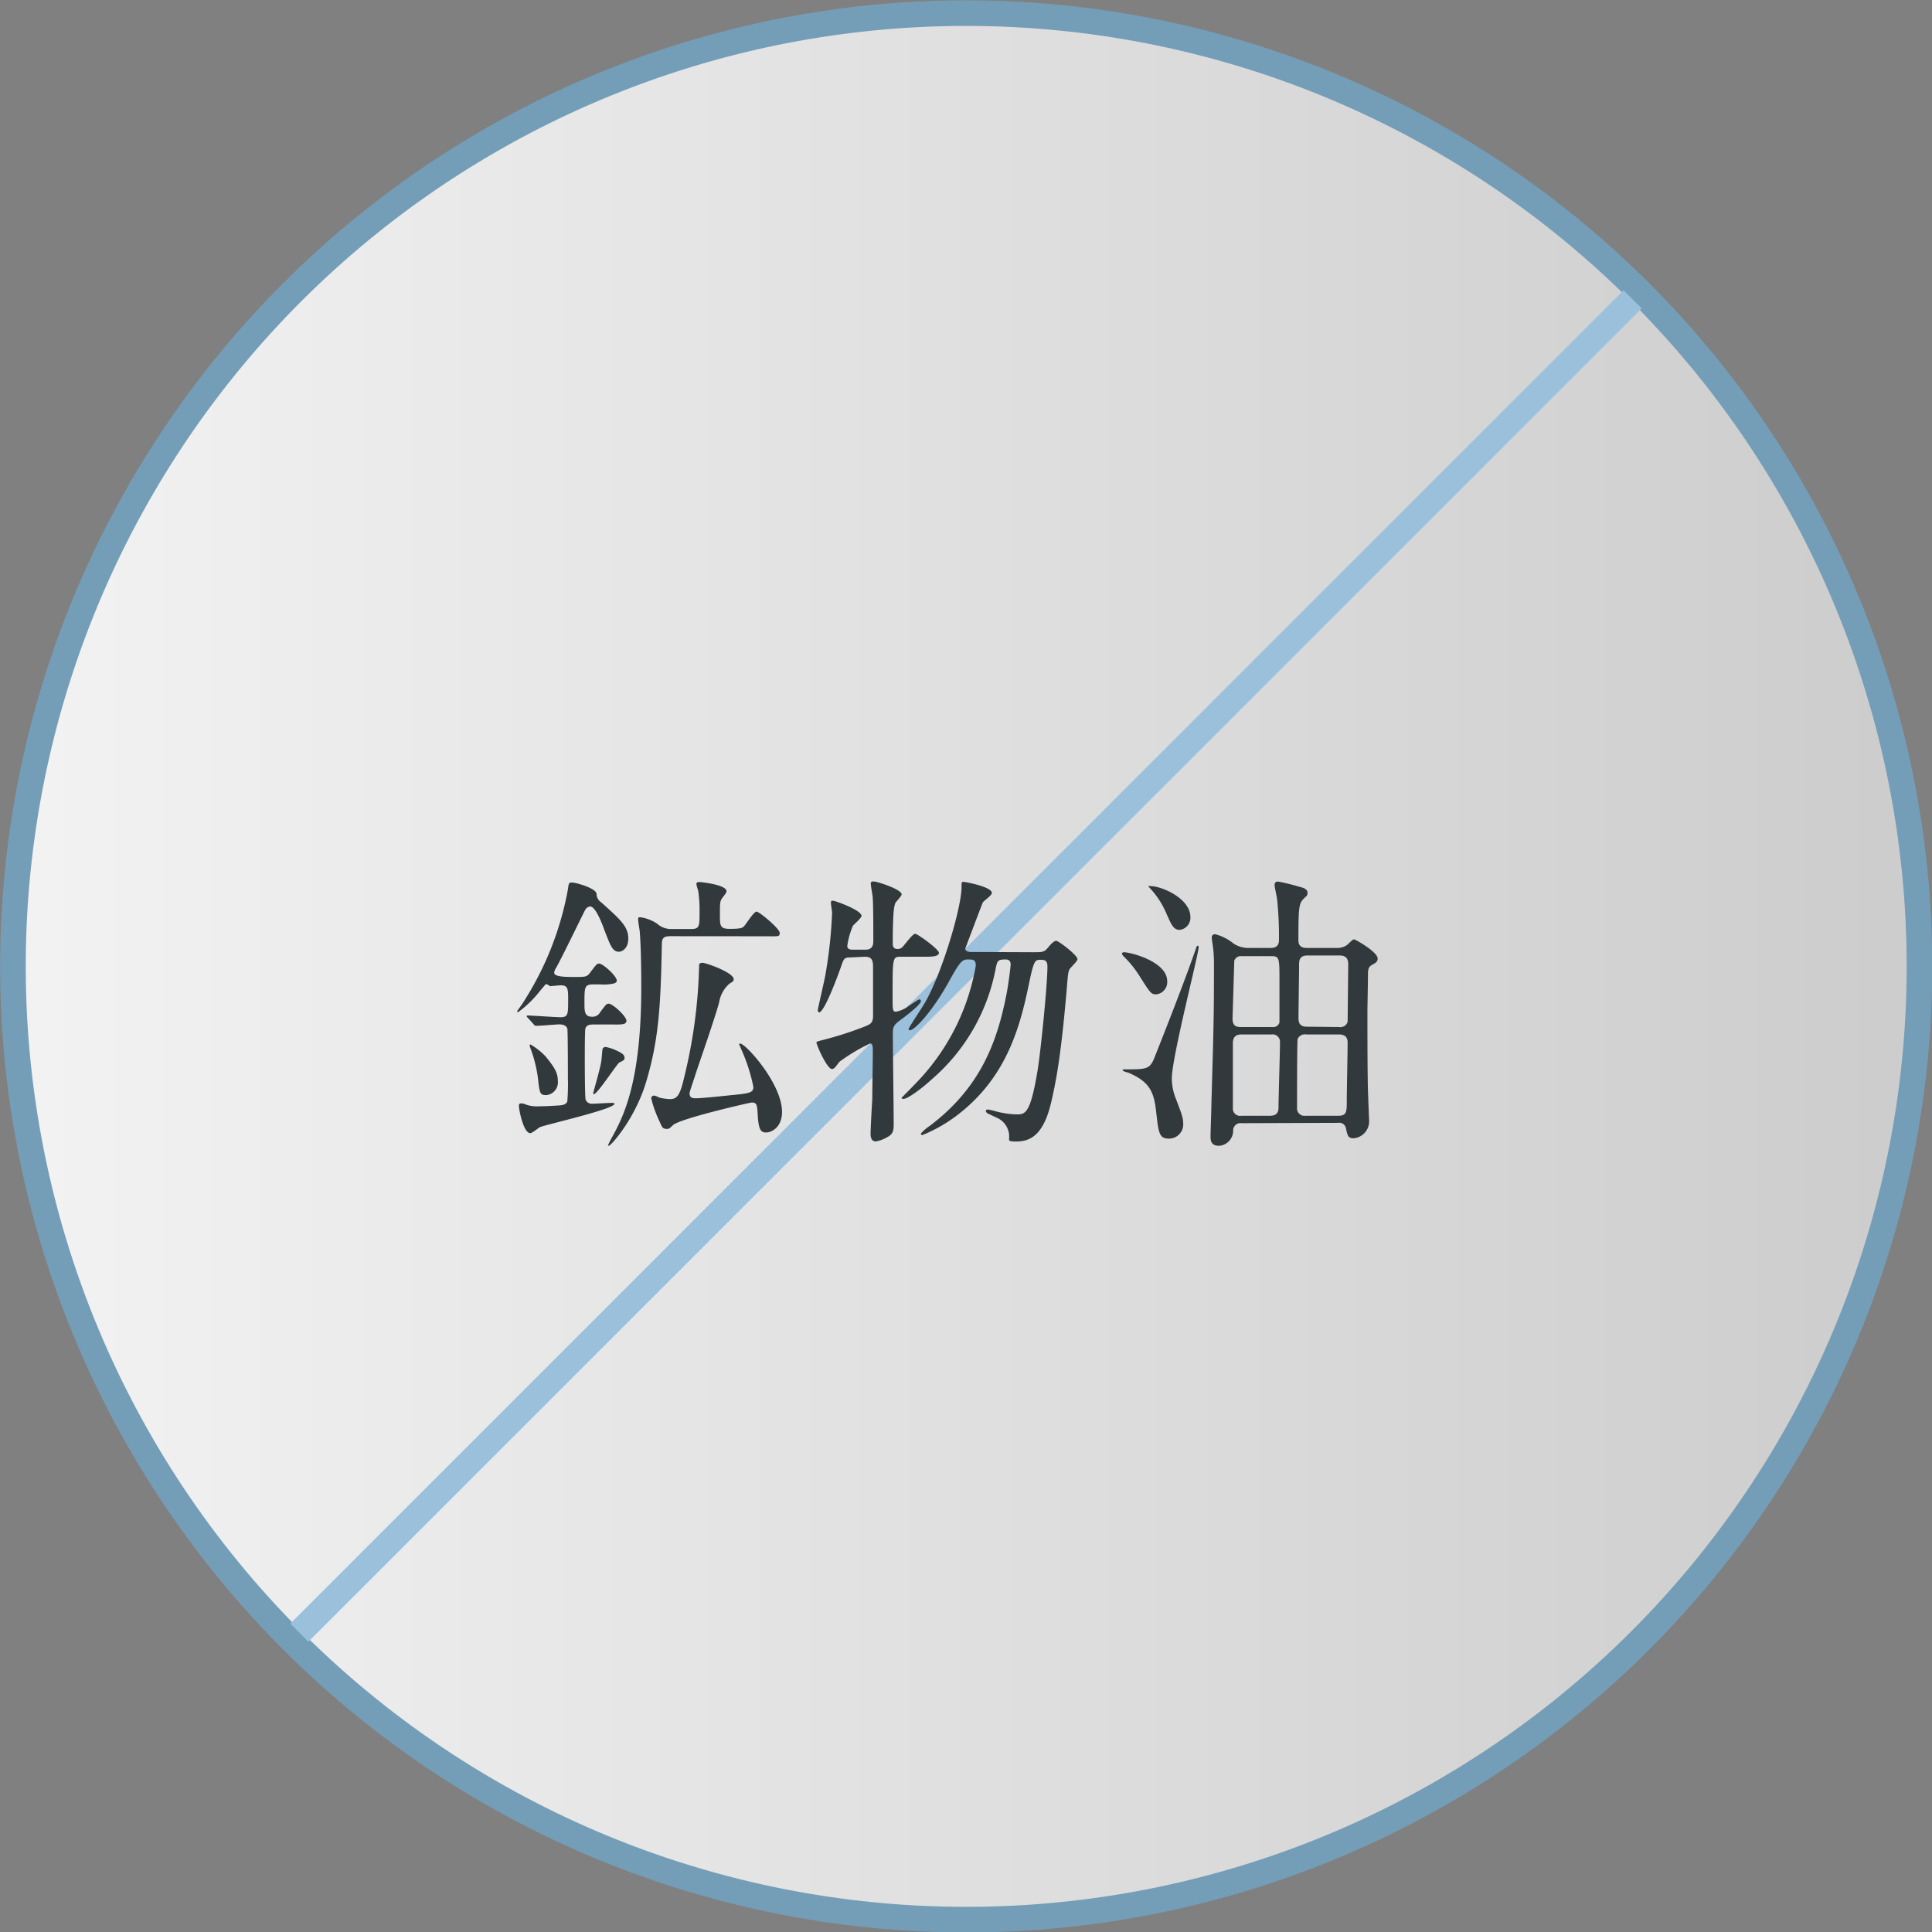 <svg xmlns="http://www.w3.org/2000/svg" xmlns:xlink="http://www.w3.org/1999/xlink" viewBox="0 0 226.47 226.47"><rect x="0" y="0" width="226.47" height="226.47" fill="#808080" stroke="none"/><defs><style>.cls-1{fill:url(#名称未設定グラデーション_20);}.cls-2,.cls-3{fill:none;stroke-miterlimit:10;stroke-width:3px;}.cls-2{stroke:#749eb8;}.cls-3{stroke:#9bc0db;}.cls-4{fill:#31393d;}</style><linearGradient id="名称未設定グラデーション_20" x1="1.5" y1="113.23" x2="224.97" y2="113.23" gradientUnits="userSpaceOnUse"><stop offset="0" stop-color="#fff" stop-opacity="0.9"/><stop offset="1" stop-color="#fff" stop-opacity="0.6"/></linearGradient></defs><g id="レイヤー_2" data-name="レイヤー 2"><g id="品質へのこだわり"><circle class="cls-1" cx="113.23" cy="113.23" r="111.73"/><path class="cls-2" d="M225,113.23a111.74,111.74,0,1,1-34.82-81A111.74,111.74,0,0,1,225,113.23Z"/><line class="cls-3" x1="191.38" y1="35.09" x2="35.09" y2="191.38"/><path class="cls-4" d="M61.9,119.34c-.16-.16-.16-.16-.16-.23s.06-.07.13-.07c.54,0,3.26.2,3.86.2.87,0,.87-.4.87-2,0-1.27,0-1.74-.84-1.74-.2,0-1.24.1-1.27.1s-.34-.24-.44-.24-.16.1-.74.78a12.71,12.71,0,0,1-2.58,2.51c-.07,0-.1,0-.1-.1s.57-.8.67-1a36.57,36.57,0,0,0,5.27-13.29c.1-.74.1-.81.5-.81s2.75.64,2.86,1.31a1.16,1.16,0,0,0,.53,1c2.22,2,3.19,2.82,3.19,4.26,0,1.11-.67,1.54-1.11,1.54-.77,0-1-.77-1.71-2.58-.2-.57-1-2.72-1.64-2.72a.73.73,0,0,0-.61.44c-.1.13-2.78,5.7-3.39,6.74a1.41,1.41,0,0,0-.23.58c0,.5,1.37.5,2.42.5,1.27,0,1.44,0,1.84-.57.67-.87.74-1,1-1,.47,0,2.08,1.47,2.08,2,0,.17-.13.27-.37.34a5.37,5.37,0,0,1-1.57.1h-.74c-1.11,0-1.11.24-1.11,2.25,0,.81,0,1.54.84,1.54a1,1,0,0,0,1-.53c.67-.88.74-1,1-1,.47,0,2.08,1.48,2.08,2s-.7.44-1.91.44H69.72c-.5,0-.94,0-1.1.47-.07.3-.07,2.85-.07,3.35s0,4.7.1,5a.77.77,0,0,0,.77.47c.34,0,1.92-.1,2.29-.1,0,0,.33,0,.33.1,0,.63-8.09,2.45-8.76,2.75-.17.1-.91.7-1.11.7-.84,0-1.34-2.85-1.34-3.12s0-.37.3-.37a1.77,1.77,0,0,1,.61.17,4,4,0,0,0,1.47.17c.81,0,1.82-.07,2.35-.1s.81-.17.94-.47a24.81,24.81,0,0,0,.07-2.75c0-.34,0-5.61-.07-5.81-.2-.47-.74-.47-1-.47s-2.25.17-2.65.17c-.14,0-.21-.07-.31-.2Zm3.49,7.35a1.51,1.51,0,0,1-1.34,1.68c-.77,0-.8-.2-1-2.05a15.53,15.53,0,0,0-.8-3.25,3.66,3.66,0,0,1-.17-.54.12.12,0,0,1,.1-.1,8,8,0,0,1,1.78,1.41C65,125.12,65.39,125.75,65.39,126.69ZM73.21,124c0,.24-.1.31-.6.54-.3.17-2.58,3.72-3,3.72-.07,0-.07-.06-.07-.13s.84-3,.91-3.56c.07-.23.13-1.31.17-1.54a.35.35,0,0,1,.4-.3,5.93,5.93,0,0,1,1,.3C72.75,123.37,73.21,123.57,73.21,124Zm5.37-14.26c-.8,0-1,.23-1,1-.13,7.42-.4,11.31-1.87,16.18-1.31,4.29-4.1,7.38-4.33,7.38s-.1,0-.1-.06a7.21,7.21,0,0,1,.36-.74c1.35-2.45,3.53-6.41,3.53-17.76,0-.6,0-4.33-.17-6.41,0-.23-.2-1.27-.2-1.54s.07-.27.27-.27a4.8,4.8,0,0,1,1.94.74,2.46,2.46,0,0,0,1.75.64H81c1,0,1-.34,1-1.92a15.32,15.32,0,0,0-.16-2.58,5.51,5.51,0,0,1-.21-.77c0-.2.17-.24.34-.24s3.19.31,3.19,1.08c0,.16-.07.23-.5.8-.27.4-.27.57-.27,2,0,1.2,0,1.61,1.1,1.61,1.38,0,1.51-.1,1.72-.3s1.14-1.72,1.47-1.72,2.72,2,2.72,2.49-.17.4-1.78.4Zm10.24,20.91c-.07-1.14-.1-1.41-.71-1.41-.2,0-8.42,1.88-9.22,2.65-.44.4-.44.44-.71.44-.5,0-.57-.17-.84-.81a14.12,14.12,0,0,1-1-2.75.31.31,0,0,1,.3-.34c.11,0,.17,0,.68.24a7.07,7.07,0,0,0,1.2.17c.91,0,1.21-.51,1.72-2.72a60.15,60.15,0,0,0,1.71-12.89c0-.17,0-.37.4-.37S86,114,86,114.78c0,.23-.07.27-.51.54a3.73,3.73,0,0,0-1.2,2.21c-.51,1.85-2,6.14-2.72,8.26,0,.1-.74,2.15-.74,2.35,0,.47.23.6.7.6.91,0,3.86-.34,4.94-.44,1.51-.16,1.84-.3,1.84-.9a20.8,20.8,0,0,0-1.24-4c-.07-.14-.43-1-.43-1s0-.07.13-.07c.64,0,4.9,4.7,4.9,8,0,1.81-1.21,2.42-1.88,2.42S88.92,132.3,88.82,130.69Z"/><path class="cls-4" d="M99.68,112.23c-.74,0-.77.13-1.14,1.21-.3.87-1.91,5.23-2.52,5.23-.13,0-.16-.16-.16-.27s.67-3,.87-4a54.81,54.81,0,0,0,.81-7.38c0-.17-.14-1-.14-1.17s0-.27.24-.27,3.35,1.11,3.35,1.78c0,.23-.87,1-1,1.14a9,9,0,0,0-.67,2.38c0,.44.43.44.7.44h1.45c.9,0,.9-.71.9-1.08,0-1.74,0-4.06-.07-5,0-.27-.23-1.41-.23-1.68s.27-.23.37-.23c.37,0,3.25.91,3.25,1.51,0,.2-.67.87-.73,1-.14.37-.31.91-.31,4.77,0,.16,0,.63.54.63a.78.78,0,0,0,.6-.23c.24-.24,1.18-1.55,1.48-1.55s2.79,1.82,2.79,2.22-.61.47-1.61.47h-2.82c-1,0-1,0-1,4.56,0,1.72,0,1.88.4,1.88a3.4,3.4,0,0,0,1.48-.67c1.07-.7,1.17-.77,1.27-.77s.17.1.17.2c0,.4-1.74,1.71-1.91,1.85-1.21.9-1.38,1-1.38,1.94,0,1.68.1,9.13.1,10.64,0,.74-.1,1.08-.53,1.38a4.22,4.22,0,0,1-1.55.64c-.5,0-.63-.41-.63-.91,0-.67.16-3.49.2-4.06,0-1.34.06-4.33.06-5.44,0-.77,0-1.07-.33-1.07a21.46,21.46,0,0,0-3.59,2.15c-.47.63-.61.84-.87.84-.57,0-1.82-2.82-1.82-3.13,0-.1.61-.23.71-.26a41.32,41.32,0,0,0,4.93-1.58c.77-.3,1-.47,1-1.34,0-.71,0-5,0-5.71,0-.94-.33-1.14-1-1.14Zm21.28-.61c1.31,0,1.44,0,1.91-.57.24-.3.67-.77.94-.77s2.49,1.68,2.49,2.15c0,.27-.84,1-.94,1.21s-.17.4-.27,1.74c-.71,8.49-1.31,11.41-1.88,13.87-.94,4-2.59,4.56-4.13,4.56-.8,0-.8-.1-.8-.3A2.41,2.41,0,0,0,116.8,131l-1-.47a.43.43,0,0,1-.24-.3c0-.17.2-.17.27-.17a8.86,8.86,0,0,1,.9.21,10.56,10.56,0,0,0,2.42.36c1,0,1.61,0,2.45-5,.34-1.91,1.18-10.07,1.18-12.32,0-.8-.37-.8-.91-.8s-.71.23-1.17,2.41c-1,4.87-2.39,10.74-7.79,15.24a18,18,0,0,1-4.77,2.89s-.2,0-.2-.17a5.11,5.11,0,0,1,1-.87c5.94-4.47,8-9.8,9.13-15.94.17-1,.4-2.76.4-3s-.07-.6-.57-.6c-1,0-1,.13-1.24,1.34a22.68,22.68,0,0,1-7.45,12.72c-1.08,1-2.79,2.28-3.29,2.28-.07,0-.24,0-.24-.13.21-.2,1.75-1.75,2.32-2.39a26.1,26.1,0,0,0,6.38-13.08c0-.74-.31-.74-.94-.74s-.88.23-2,2.21c-2,3.73-4.2,6.08-4.77,6.08-.1,0-.16,0-.16-.14s1.51-2.41,1.77-2.85c2-3.26,4.33-11,4.43-13.62,0-.68,0-.78.21-.78s3.35.57,3.35,1.31c0,.27-.94.91-1.07,1.11-.37.94-1.71,4.5-2.05,5.4,0,.3.37.4.61.4Z"/><path class="cls-4" d="M131.72,111.62c.84,0,5.1,1.11,5.1,3.39a1.44,1.44,0,0,1-1.31,1.55c-.57,0-.7-.2-1.84-2a12.44,12.44,0,0,0-1.95-2.45c-.1-.1-.24-.3-.2-.37S131.69,111.62,131.72,111.62Zm.07,13.73c2.71,0,3,0,3.59-1.51,1.68-4.23,3.79-9.66,4.83-12.72,0-.13.13-.27.2-.27s.1.14.1.17c0,.81-3.15,12.92-3.15,15.41a6.53,6.53,0,0,0,.47,2.35c.7,1.84.87,2.24.87,3.05a1.67,1.67,0,0,1-1.64,1.64c-1.18,0-1.25-.57-1.55-3.29-.27-2.31-.84-3.42-3.29-4.46-.1,0-.63-.17-.63-.27S131.69,125.35,131.79,125.35Zm3.08-21.48c1.31,0,4.67,1.45,4.67,3.63A1.43,1.43,0,0,1,138.3,109c-.78,0-1-.64-1.61-2a10.07,10.07,0,0,0-2-3,.34.34,0,0,1-.07-.17C134.67,103.84,134.77,103.87,134.87,103.87Zm10.68,27.79a.86.86,0,0,0-1,.87,1.77,1.77,0,0,1-1.65,1.78c-1,0-1-.7-1-1.14s.1-3.15.1-3.76c.27-9.29.3-10.33.3-16.21a15.17,15.17,0,0,0-.06-1.68c0-.23-.2-1.47-.2-1.57,0-.27.1-.44.4-.44a5.65,5.65,0,0,1,2.18,1.11,3.18,3.18,0,0,0,1.81.5h2.49c.26,0,1,0,1-.9a42.31,42.31,0,0,0-.21-4.74c0-.23-.3-1.44-.3-1.71,0-.43.27-.43.41-.43a20.75,20.75,0,0,1,2.35.57c.67.16,1.1.3,1.1.77a.51.51,0,0,1-.2.43c-.8.74-.87.78-.87,5.11,0,.9.7.9,1.07.9h3.36a2,2,0,0,0,1.24-.33c.13-.07.67-.68.84-.68s2.78,1.48,2.78,2.25c0,.37-.23.51-.6.71-.54.3-.54.54-.54,1.61,0,.57-.06,3.39-.06,4,0,2.18,0,8.39.1,10.1,0,.27.1,2.55.1,2.65a2,2,0,0,1-1.78,2c-.71,0-.74-.3-.94-1.17a.8.8,0,0,0-.94-.64Zm3.59-11.27a.76.76,0,0,0,.84-.54c0-.17,0-4.27,0-4.77,0-2.75,0-3-.94-3h-3.49a.81.81,0,0,0-.87.54c0,.2-.2,6.67-.2,6.77,0,.74.3,1,.94,1Zm-.27,10.4c1,0,1-.67,1-1.08,0-1.07.17-6.34.17-7.51a.87.87,0,0,0-1-.94h-3.52c-.5,0-1,.17-1,1v7.59a.85.85,0,0,0,1,.94Zm8,0c1,0,1-.47,1-1.78,0-1,.1-5.74.1-6.81,0-.71-.44-.94-1-.94h-3.86a.92.92,0,0,0-1,.53c-.07.24-.07,7.22-.07,8.06a.87.87,0,0,0,1,.94Zm.1-10.4a.89.89,0,0,0,1-.61c0-.17.07-6.21.07-6.78,0-.74-.4-1-1-1h-3.76c-1,0-1,.64-1,1.14,0,.91-.07,5.23-.07,6.21,0,.74.33,1,1,1Z"/></g></g></svg>